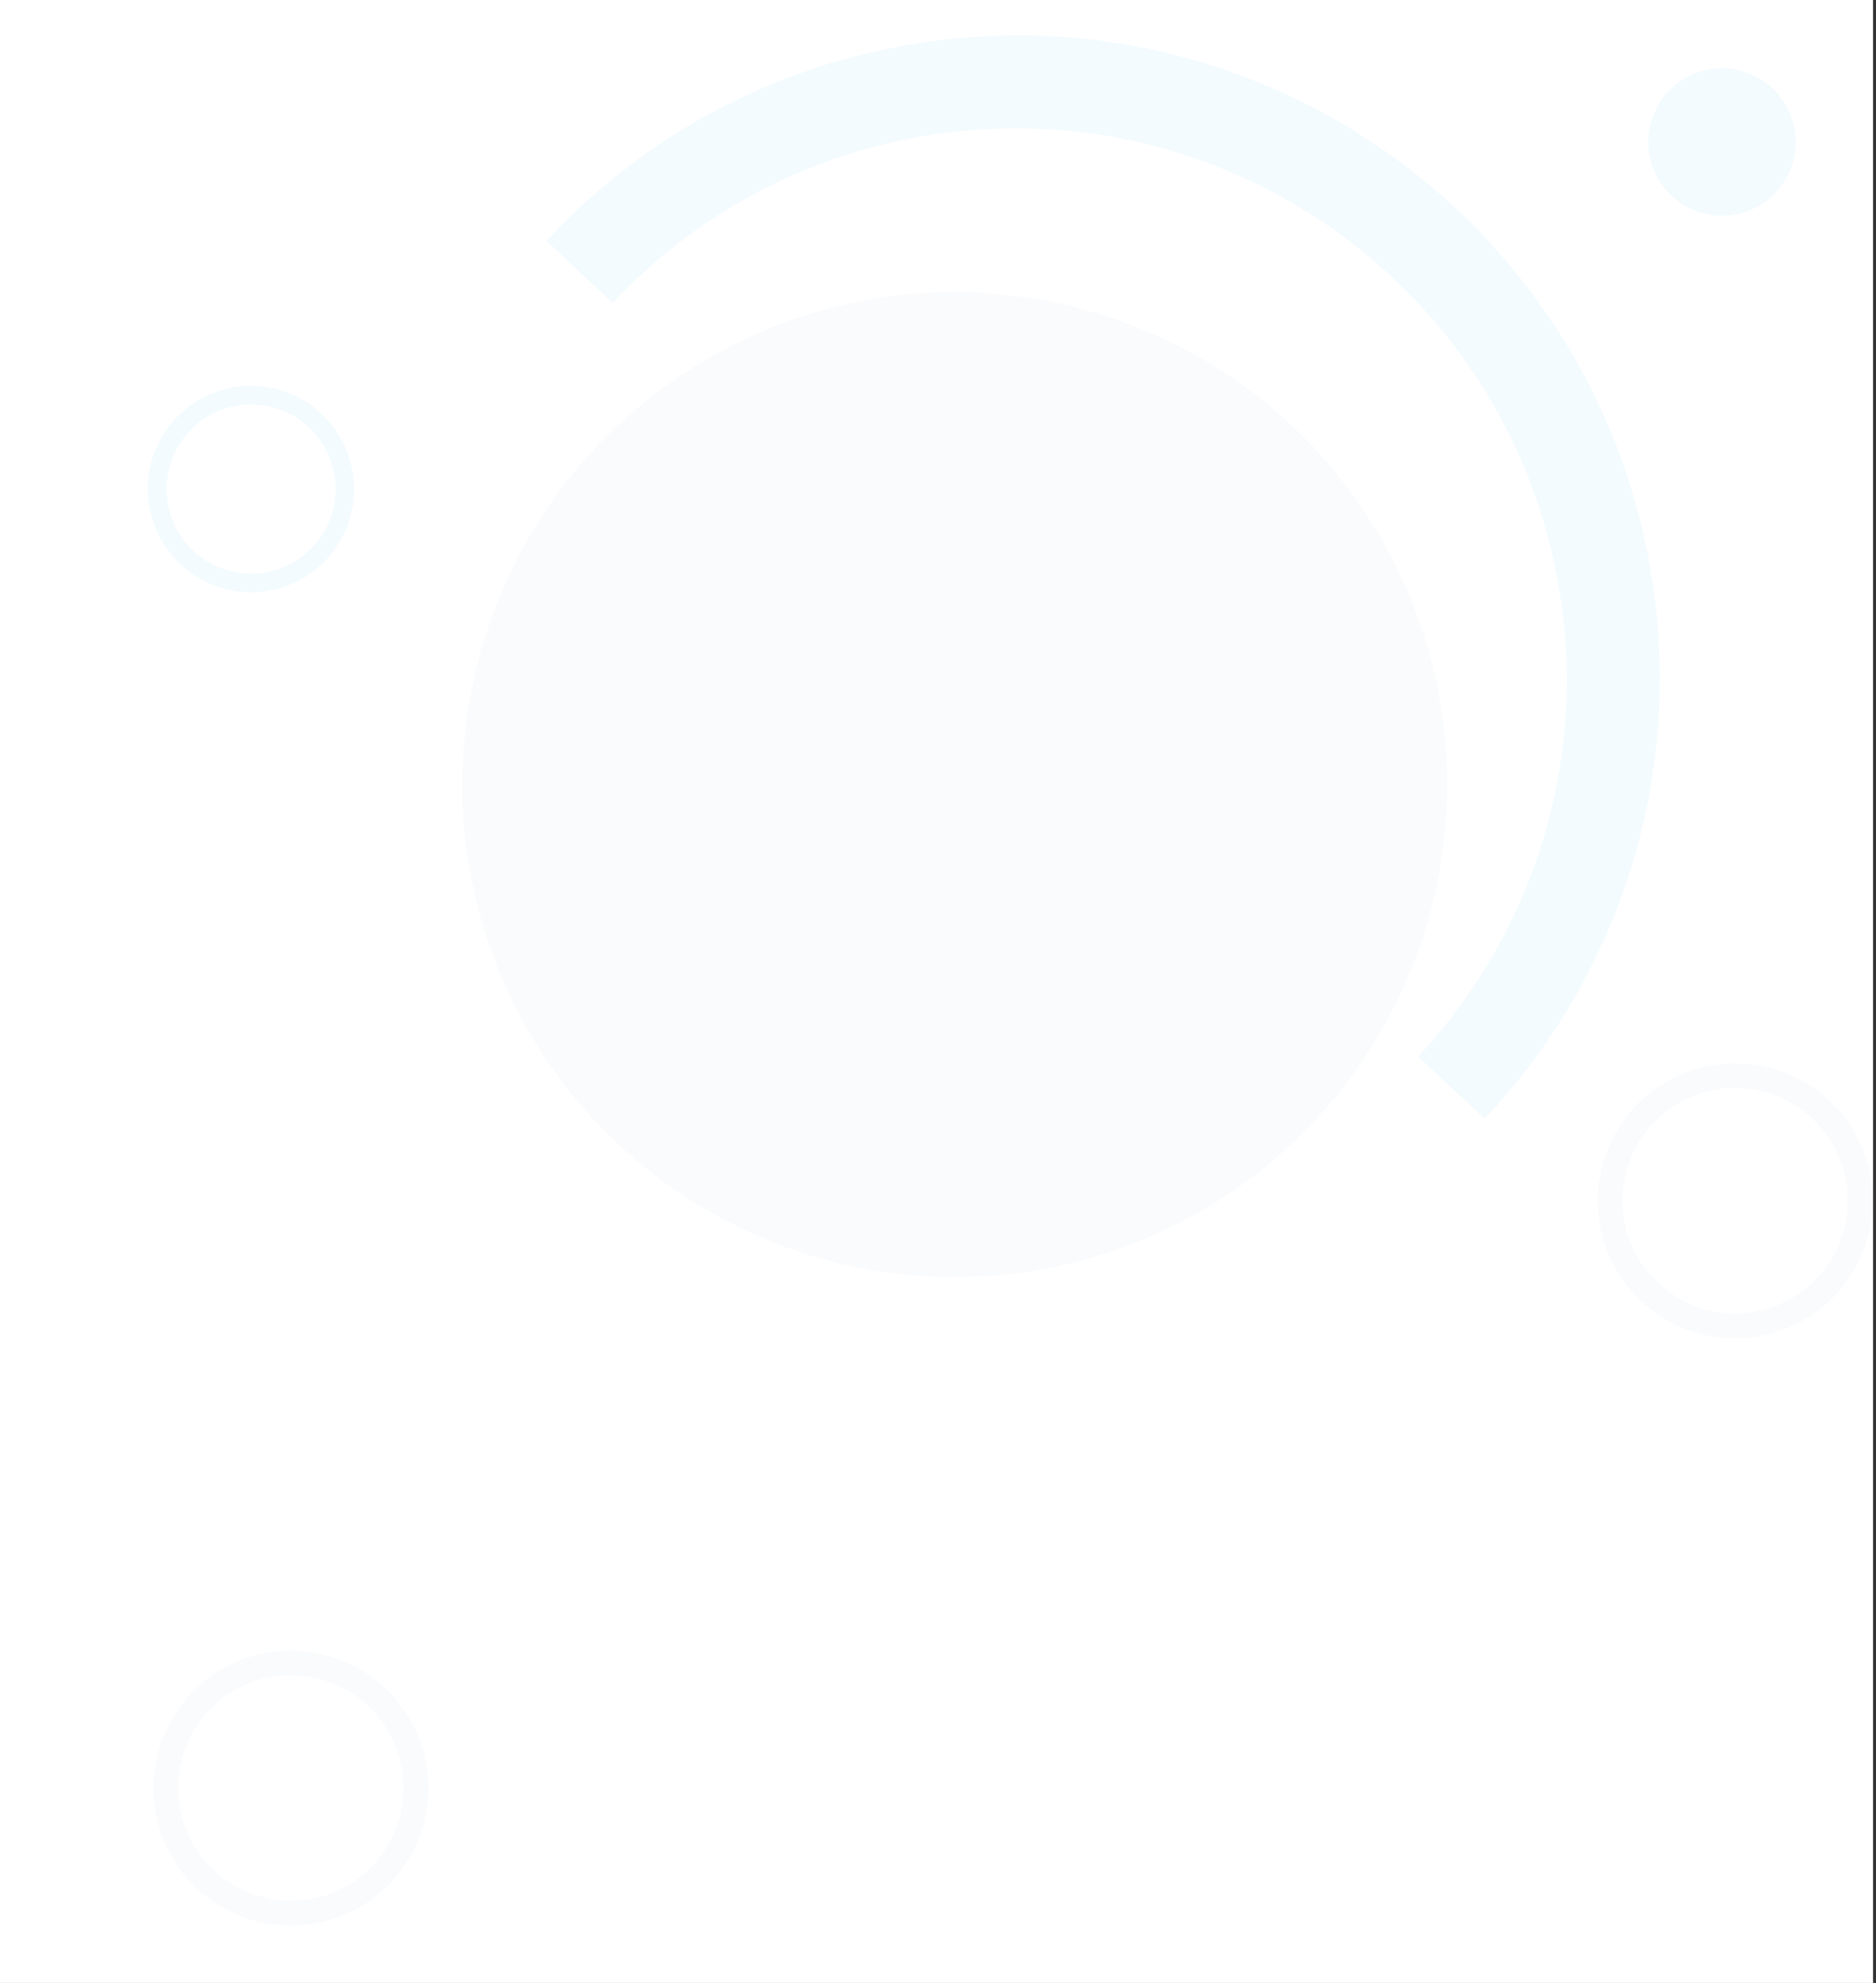 <?xml version="1.0" encoding="UTF-8"?> <svg xmlns="http://www.w3.org/2000/svg" width="1920" height="2029" viewBox="0 0 1920 2029" fill="none"><rect x="0" y="0" width="1920" height="2029" fill="#333333" stroke="none"/><rect width="1917" height="2029" fill="white"></rect><mask id="mask0_255_53" style="mask-type:alpha" maskUnits="userSpaceOnUse" x="0" y="0" width="1920" height="2029"><rect width="1920" height="2029" fill="#D9D9D9"></rect></mask><g mask="url(#mask0_255_53)"><path opacity="0.05" d="M627.1 310.185C710.126 221.131 822.545 158.274 952.4 138.101C1260.25 90.143 1548.82 300.985 1596.78 608.833C1624.45 787.131 1565.5 958.812 1451.35 1081.13L1519.47 1144.73C1653.84 1002.15 1723.32 801.171 1690.83 592.534C1634.81 233.704 1298.78 -11.839 939.954 44.185C788.079 67.923 656.316 141.811 559.196 246.492L627.1 310.185Z" fill="#00AAEF"></path><path opacity="0.05" d="M1807.46 1091.64C1731.64 1074.1 1656.16 1121.46 1638.83 1197.19C1621.29 1273.01 1668.65 1348.5 1744.38 1365.83C1820.11 1383.15 1895.69 1336 1913.02 1260.27C1930.56 1184.45 1883.19 1108.97 1807.46 1091.64ZM1749.96 1340.92C1687.93 1326.61 1649.13 1264.69 1663.43 1202.65C1677.74 1140.61 1739.66 1101.81 1801.7 1116.12C1863.74 1130.42 1902.54 1192.35 1888.23 1254.39C1874.02 1316.64 1812 1355.22 1749.96 1340.92Z" fill="#9CACCE"></path><path opacity="0.05" d="M329.23 1692.6C253.41 1675.06 177.924 1722.42 160.596 1798.15C143.053 1873.97 190.42 1949.46 266.148 1966.79C341.877 1984.12 417.454 1936.96 434.782 1861.23C452.325 1785.41 404.959 1709.93 329.23 1692.6ZM271.73 1941.88C209.693 1927.57 170.892 1865.65 185.197 1803.61C199.503 1741.57 261.428 1702.77 323.466 1717.08C385.503 1731.38 424.304 1793.31 409.998 1855.35C395.784 1917.6 333.767 1956.19 271.73 1941.88Z" fill="#9CACCE"></path><path opacity="0.05" d="M1701.48 189.759C1726.04 223.419 1773.23 230.798 1806.89 206.24C1840.55 181.682 1847.93 134.487 1823.37 100.827C1798.82 67.167 1751.62 59.789 1717.96 84.347C1684.3 108.905 1676.92 156.1 1701.48 189.759Z" fill="#00AAEF"></path><path opacity="0.05" d="M513.593 1000.48C622.72 1256.47 918.707 1375.52 1174.7 1266.4C1430.69 1157.27 1549.74 861.283 1440.62 605.292C1331.49 349.302 1035.5 230.245 779.513 339.372C523.522 448.5 404.466 744.486 513.593 1000.48Z" fill="#9CACCE"></path><path opacity="0.05" d="M353.238 543.434C376.913 490.312 353.064 427.834 299.85 403.946C246.728 380.271 184.25 404.12 160.362 457.334C136.687 510.456 160.536 572.934 213.75 596.822C267.177 620.62 329.655 596.771 353.238 543.434ZM177.926 465.286C197.272 421.603 248.429 402.073 292.112 421.419C335.795 440.764 355.325 491.921 335.979 535.605C316.634 579.288 265.477 598.818 221.793 579.472C178.11 560.126 158.58 508.969 177.926 465.286Z" fill="#00AAEF"></path></g></svg> 